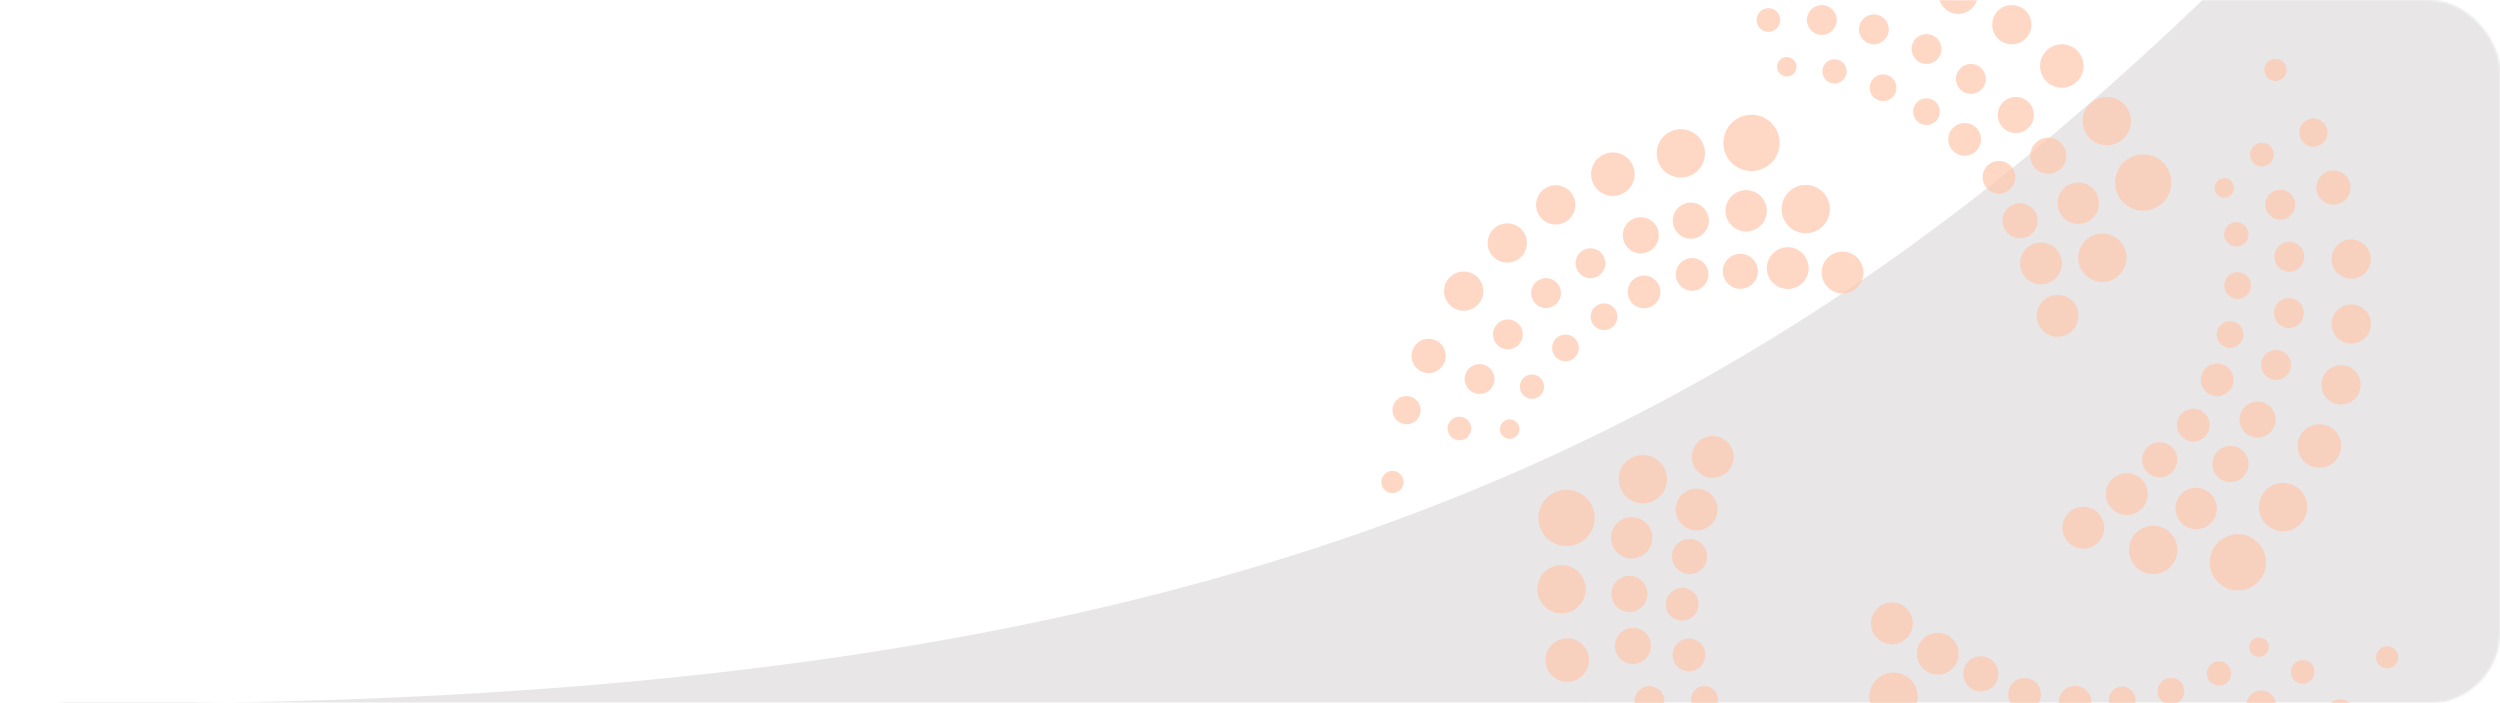 <?xml version="1.0" encoding="UTF-8"?> <svg xmlns="http://www.w3.org/2000/svg" width="1180" height="332" viewBox="0 0 1180 332" fill="none"><mask id="mask0_281_4266" style="mask-type:alpha" maskUnits="userSpaceOnUse" x="0" y="0" width="1180" height="332"><rect width="1180" height="332" rx="33.714" fill="#F4F2F2"></rect></mask><g mask="url(#mask0_281_4266)"><path d="M0 331.563C664.171 341.892 899.75 168.88 1180 -148V331.563H0Z" fill="#E8E6E6"></path><g opacity="0.7"><path d="M1011.59 99.424C1018.92 99.424 1024.86 93.481 1024.86 86.151C1024.86 78.82 1018.92 72.877 1011.59 72.877C1004.26 72.877 998.312 78.82 998.312 86.151C998.312 93.481 1004.26 99.424 1011.59 99.424Z" fill="#FFC6AD"></path><path d="M994.417 68.545C1000.71 68.545 1005.81 63.444 1005.81 57.151C1005.81 50.858 1000.71 45.757 994.417 45.757C988.125 45.757 983.023 50.858 983.023 57.151C983.023 63.444 988.125 68.545 994.417 68.545Z" fill="#FFC6AD"></path><path d="M992.329 133.067C998.622 133.067 1003.72 127.966 1003.72 121.673C1003.72 115.381 998.622 110.279 992.329 110.279C986.037 110.279 980.936 115.381 980.936 121.673C980.936 127.966 986.037 133.067 992.329 133.067Z" fill="#FFC6AD"></path><path d="M971.182 158.926C976.626 158.926 981.04 154.512 981.04 149.068C981.04 143.624 976.626 139.21 971.182 139.21C965.738 139.21 961.324 143.624 961.324 149.068C961.324 154.512 965.738 158.926 971.182 158.926Z" fill="#FFC6AD"></path><path d="M963.33 134.179C968.775 134.179 973.188 129.765 973.188 124.321C973.188 118.877 968.775 114.463 963.33 114.463C957.886 114.463 953.473 118.877 953.473 124.321C953.473 129.765 957.886 134.179 963.33 134.179Z" fill="#FFC6AD"></path><path d="M953.471 112.457C958.042 112.457 961.747 108.752 961.747 104.181C961.747 99.611 958.042 95.905 953.471 95.905C948.901 95.905 945.195 99.611 945.195 104.181C945.195 108.752 948.901 112.457 953.471 112.457Z" fill="#FFC6AD"></path><path d="M943.499 91.378C947.76 91.378 951.214 87.924 951.214 83.664C951.214 79.403 947.76 75.95 943.499 75.95C939.239 75.95 935.785 79.403 935.785 83.664C935.785 87.924 939.239 91.378 943.499 91.378Z" fill="#FFC6AD"></path><path d="M927.292 73.497C931.553 73.497 935.007 70.043 935.007 65.783C935.007 61.522 931.553 58.068 927.292 58.068C923.032 58.068 919.578 61.522 919.578 65.783C919.578 70.043 923.032 73.497 927.292 73.497Z" fill="#FFC6AD"></path><path d="M909.308 58.996C912.79 58.996 915.613 56.174 915.613 52.692C915.613 49.21 912.79 46.388 909.308 46.388C905.826 46.388 903.004 49.21 903.004 52.692C903.004 56.174 905.826 58.996 909.308 58.996Z" fill="#FFC6AD"></path><path d="M888.8 47.717C892.282 47.717 895.105 44.895 895.105 41.413C895.105 37.931 892.282 35.109 888.8 35.109C885.319 35.109 882.496 37.931 882.496 41.413C882.496 44.895 885.319 47.717 888.8 47.717Z" fill="#FFC6AD"></path><path d="M865.899 39.407C869.065 39.407 871.631 36.841 871.631 33.676C871.631 30.511 869.065 27.945 865.899 27.945C862.734 27.945 860.168 30.511 860.168 33.676C860.168 36.841 862.734 39.407 865.899 39.407Z" fill="#FFC6AD"></path><path d="M843.378 36.118C845.916 36.118 847.974 34.06 847.974 31.521C847.974 28.983 845.916 26.925 843.378 26.925C840.839 26.925 838.781 28.983 838.781 31.521C838.781 34.06 840.839 36.118 843.378 36.118Z" fill="#FFC6AD"></path><path d="M980.938 105.671C986.325 105.671 990.693 101.304 990.693 95.917C990.693 90.529 986.325 86.162 980.938 86.162C975.551 86.162 971.184 90.529 971.184 95.917C971.184 101.304 975.551 105.671 980.938 105.671Z" fill="#FFC6AD"></path><path d="M966.78 82.013C971.484 82.013 975.297 78.2 975.297 73.496C975.297 68.793 971.484 64.98 966.78 64.98C962.076 64.98 958.263 68.793 958.263 73.496C958.263 78.2 962.076 82.013 966.78 82.013Z" fill="#FFC6AD"></path><path d="M951.468 62.79C956.171 62.79 959.984 58.977 959.984 54.274C959.984 49.57 956.171 45.757 951.468 45.757C946.764 45.757 942.951 49.57 942.951 54.274C942.951 58.977 946.764 62.79 951.468 62.79Z" fill="#FFC6AD"></path><path d="M930.272 44.29C934.165 44.29 937.321 41.134 937.321 37.241C937.321 33.347 934.165 30.191 930.272 30.191C926.379 30.191 923.223 33.347 923.223 37.241C923.223 41.134 926.379 44.29 930.272 44.29Z" fill="#FFC6AD"></path><path d="M909.307 30.192C913.2 30.192 916.357 27.036 916.357 23.142C916.357 19.249 913.2 16.093 909.307 16.093C905.414 16.093 902.258 19.249 902.258 23.142C902.258 27.036 905.414 30.192 909.307 30.192Z" fill="#FFC6AD"></path><path d="M884.458 20.907C888.351 20.907 891.507 17.751 891.507 13.858C891.507 9.964 888.351 6.808 884.458 6.808C880.564 6.808 877.408 9.964 877.408 13.858C877.408 17.751 880.564 20.907 884.458 20.907Z" fill="#FFC6AD"></path><path d="M859.893 16.482C863.786 16.482 866.943 13.326 866.943 9.433C866.943 5.54 863.786 2.384 859.893 2.384C856 2.384 852.844 5.54 852.844 9.433C852.844 13.326 856 16.482 859.893 16.482Z" fill="#FFC6AD"></path><path d="M834.688 15.015C837.771 15.015 840.27 12.516 840.27 9.433C840.27 6.35 837.771 3.851 834.688 3.851C831.605 3.851 829.105 6.35 829.105 9.433C829.105 12.516 831.605 15.015 834.688 15.015Z" fill="#FFC6AD"></path><path d="M973.177 41.413C978.843 41.413 983.436 36.82 983.436 31.154C983.436 25.489 978.843 20.896 973.177 20.896C967.511 20.896 962.918 25.489 962.918 31.154C962.918 36.82 967.511 41.413 973.177 41.413Z" fill="#FFC6AD"></path><path d="M949.586 20.907C954.701 20.907 958.848 16.76 958.848 11.645C958.848 6.53 954.701 2.384 949.586 2.384C944.471 2.384 940.324 6.53 940.324 11.645C940.324 16.76 944.471 20.907 949.586 20.907Z" fill="#FFC6AD"></path><path d="M924.289 6.533C929.404 6.533 933.551 2.386 933.551 -2.729C933.551 -7.844 929.404 -11.99 924.289 -11.99C919.174 -11.99 915.027 -7.844 915.027 -2.729C915.027 2.386 919.174 6.533 924.289 6.533Z" fill="#FFC6AD"></path><path d="M1056.28 278.708C1063.61 278.708 1069.55 272.765 1069.55 265.434C1069.55 258.104 1063.61 252.161 1056.28 252.161C1048.95 252.161 1043.01 258.104 1043.01 265.434C1043.01 272.765 1048.95 278.708 1056.28 278.708Z" fill="#FFC6AD"></path><path d="M1077.62 250.739C1083.91 250.739 1089.01 245.638 1089.01 239.346C1089.01 233.053 1083.91 227.952 1077.62 227.952C1071.33 227.952 1066.23 233.053 1066.23 239.346C1066.23 245.638 1071.33 250.739 1077.62 250.739Z" fill="#FFC6AD"></path><path d="M1016.3 270.937C1022.59 270.937 1027.69 265.836 1027.69 259.543C1027.69 253.251 1022.59 248.149 1016.3 248.149C1010.01 248.149 1004.91 253.251 1004.91 259.543C1004.91 265.836 1010.01 270.937 1016.3 270.937Z" fill="#FFC6AD"></path><path d="M983.323 258.935C988.767 258.935 993.18 254.522 993.18 249.077C993.18 243.633 988.767 239.22 983.323 239.22C977.878 239.22 973.465 243.633 973.465 249.077C973.465 254.522 977.878 258.935 983.323 258.935Z" fill="#FFC6AD"></path><path d="M1003.86 243.06C1009.31 243.06 1013.72 238.647 1013.72 233.202C1013.72 227.758 1009.31 223.345 1003.86 223.345C998.417 223.345 994.004 227.758 994.004 233.202C994.004 238.647 998.417 243.06 1003.86 243.06Z" fill="#FFC6AD"></path><path d="M1019.39 225.316C1023.96 225.316 1027.67 221.611 1027.67 217.04C1027.67 212.47 1023.96 208.764 1019.39 208.764C1014.82 208.764 1011.12 212.47 1011.12 217.04C1011.12 221.611 1014.82 225.316 1019.39 225.316Z" fill="#FFC6AD"></path><path d="M1035.25 208.351C1039.51 208.351 1042.96 204.898 1042.96 200.637C1042.96 196.377 1039.51 192.923 1035.25 192.923C1030.99 192.923 1027.53 196.377 1027.53 200.637C1027.53 204.898 1030.99 208.351 1035.25 208.351Z" fill="#FFC6AD"></path><path d="M1046.49 186.986C1050.75 186.986 1054.21 183.532 1054.21 179.271C1054.21 175.011 1050.75 171.557 1046.49 171.557C1042.23 171.557 1038.78 175.011 1038.78 179.271C1038.78 183.532 1042.23 186.986 1046.49 186.986Z" fill="#FFC6AD"></path><path d="M1052.6 164.198C1056.08 164.198 1058.9 161.376 1058.9 157.894C1058.9 154.412 1056.08 151.59 1052.6 151.59C1049.12 151.59 1046.29 154.412 1046.29 157.894C1046.29 161.376 1049.12 164.198 1052.6 164.198Z" fill="#FFC6AD"></path><path d="M1056.16 141.056C1059.65 141.056 1062.47 138.233 1062.47 134.752C1062.47 131.27 1059.65 128.447 1056.16 128.447C1052.68 128.447 1049.86 131.27 1049.86 134.752C1049.86 138.233 1052.68 141.056 1056.16 141.056Z" fill="#FFC6AD"></path><path d="M1055.57 116.32C1058.73 116.32 1061.3 113.754 1061.3 110.589C1061.3 107.424 1058.73 104.858 1055.57 104.858C1052.4 104.858 1049.84 107.424 1049.84 110.589C1049.84 113.754 1052.4 116.32 1055.57 116.32Z" fill="#FFC6AD"></path><path d="M1049.87 93.292C1052.41 93.292 1054.47 91.234 1054.47 88.695C1054.47 86.157 1052.41 84.099 1049.87 84.099C1047.33 84.099 1045.27 86.157 1045.27 88.695C1045.27 91.234 1047.33 93.292 1049.87 93.292Z" fill="#FFC6AD"></path><path d="M1036.59 249.754C1041.97 249.754 1046.34 245.387 1046.34 240C1046.34 234.612 1041.97 230.245 1036.59 230.245C1031.2 230.245 1026.83 234.612 1026.83 240C1026.83 245.387 1031.2 249.754 1036.59 249.754Z" fill="#FFC6AD"></path><path d="M1052.78 227.528C1057.49 227.528 1061.3 223.715 1061.3 219.012C1061.3 214.308 1057.49 210.495 1052.78 210.495C1048.08 210.495 1044.27 214.308 1044.27 219.012C1044.27 223.715 1048.08 227.528 1052.78 227.528Z" fill="#FFC6AD"></path><path d="M1065.59 206.541C1070.29 206.541 1074.1 202.728 1074.1 198.024C1074.1 193.321 1070.29 189.508 1065.59 189.508C1060.88 189.508 1057.07 193.321 1057.07 198.024C1057.07 202.728 1060.88 206.541 1065.59 206.541Z" fill="#FFC6AD"></path><path d="M1074.31 179.329C1078.2 179.329 1081.36 176.173 1081.36 172.279C1081.36 168.386 1078.2 165.23 1074.31 165.23C1070.41 165.23 1067.26 168.386 1067.26 172.279C1067.26 176.173 1070.41 179.329 1074.31 179.329Z" fill="#FFC6AD"></path><path d="M1080.36 154.799C1084.26 154.799 1087.41 151.643 1087.41 147.75C1087.41 143.857 1084.26 140.701 1080.36 140.701C1076.47 140.701 1073.31 143.857 1073.31 147.75C1073.31 151.643 1076.47 154.799 1080.36 154.799Z" fill="#FFC6AD"></path><path d="M1080.56 128.264C1084.45 128.264 1087.6 125.108 1087.6 121.214C1087.6 117.321 1084.45 114.165 1080.56 114.165C1076.66 114.165 1073.51 117.321 1073.51 121.214C1073.51 125.108 1076.66 128.264 1080.56 128.264Z" fill="#FFC6AD"></path><path d="M1076.28 103.677C1080.17 103.677 1083.33 100.521 1083.33 96.628C1083.33 92.734 1080.17 89.578 1076.28 89.578C1072.39 89.578 1069.23 92.734 1069.23 96.628C1069.23 100.521 1072.39 103.677 1076.28 103.677Z" fill="#FFC6AD"></path><path d="M1067.64 78.54C1070.72 78.54 1073.22 76.04 1073.22 72.958C1073.22 69.875 1070.72 67.375 1067.64 67.375C1064.55 67.375 1062.05 69.875 1062.05 72.958C1062.05 76.04 1064.55 78.54 1067.64 78.54Z" fill="#FFC6AD"></path><path d="M1094.75 220.754C1100.42 220.754 1105.01 216.161 1105.01 210.495C1105.01 204.829 1100.42 200.236 1094.75 200.236C1089.09 200.236 1084.5 204.829 1084.5 210.495C1084.5 216.161 1089.09 220.754 1094.75 220.754Z" fill="#FFC6AD"></path><path d="M1104.98 190.894C1110.1 190.894 1114.24 186.748 1114.24 181.633C1114.24 176.518 1110.1 172.371 1104.98 172.371C1099.87 172.371 1095.72 176.518 1095.72 181.633C1095.72 186.748 1099.87 190.894 1104.98 190.894Z" fill="#FFC6AD"></path><path d="M1109.8 162.204C1114.91 162.204 1119.06 158.057 1119.06 152.942C1119.06 147.827 1114.91 143.681 1109.8 143.681C1104.68 143.681 1100.54 147.827 1100.54 152.942C1100.54 158.057 1104.68 162.204 1109.8 162.204Z" fill="#FFC6AD"></path><path d="M1109.75 131.554C1114.86 131.554 1119.01 127.407 1119.01 122.292C1119.01 117.177 1114.86 113.03 1109.75 113.03C1104.63 113.03 1100.49 117.177 1100.49 122.292C1100.49 127.407 1104.63 131.554 1109.75 131.554Z" fill="#FFC6AD"></path><path d="M1101.4 96.605C1105.85 96.605 1109.47 92.992 1109.47 88.535C1109.47 84.079 1105.85 80.466 1101.4 80.466C1096.94 80.466 1093.33 84.079 1093.33 88.535C1093.33 92.992 1096.94 96.605 1101.4 96.605Z" fill="#FFC6AD"></path><path d="M1091.92 69.233C1095.59 69.233 1098.58 66.251 1098.58 62.573C1098.58 58.895 1095.59 55.913 1091.92 55.913C1088.24 55.913 1085.26 58.895 1085.26 62.573C1085.26 66.251 1088.24 69.233 1091.92 69.233Z" fill="#FFC6AD"></path><path d="M1074.02 38.238C1076.91 38.238 1079.26 35.893 1079.26 33C1079.26 30.107 1076.91 27.761 1074.02 27.761C1071.13 27.761 1068.78 30.107 1068.78 33C1068.78 35.893 1071.13 38.238 1074.02 38.238Z" fill="#FFC6AD"></path><path d="M893.73 340.227C900.022 340.227 905.123 335.126 905.123 328.833C905.123 322.541 900.022 317.439 893.73 317.439C887.437 317.439 882.336 322.541 882.336 328.833C882.336 335.126 887.437 340.227 893.73 340.227Z" fill="#FFC6AD"></path><path d="M892.975 304.097C898.419 304.097 902.833 299.684 902.833 294.24C902.833 288.795 898.419 284.382 892.975 284.382C887.531 284.382 883.117 288.795 883.117 294.24C883.117 299.684 887.531 304.097 892.975 304.097Z" fill="#FFC6AD"></path><path d="M914.627 318.414C920.071 318.414 924.485 314 924.485 308.556C924.485 303.112 920.071 298.698 914.627 298.698C909.183 298.698 904.77 303.112 904.77 308.556C904.77 314 909.183 318.414 914.627 318.414Z" fill="#FFC6AD"></path><path d="M934.952 326.311C939.522 326.311 943.228 322.606 943.228 318.036C943.228 313.465 939.522 309.76 934.952 309.76C930.381 309.76 926.676 313.465 926.676 318.036C926.676 322.606 930.381 326.311 934.952 326.311Z" fill="#FFC6AD"></path><path d="M955.593 335.447C959.854 335.447 963.307 331.993 963.307 327.733C963.307 323.472 959.854 320.019 955.593 320.019C951.333 320.019 947.879 323.472 947.879 327.733C947.879 331.993 951.333 335.447 955.593 335.447Z" fill="#FFC6AD"></path><path d="M979.435 339.184C983.695 339.184 987.149 335.73 987.149 331.469C987.149 327.209 983.695 323.755 979.435 323.755C975.174 323.755 971.721 327.209 971.721 331.469C971.721 335.73 975.174 339.184 979.435 339.184Z" fill="#FFC6AD"></path><path d="M1001.65 336.662C1005.13 336.662 1007.95 333.839 1007.95 330.358C1007.95 326.876 1005.13 324.053 1001.65 324.053C998.168 324.053 995.346 326.876 995.346 330.358C995.346 333.839 998.168 336.662 1001.65 336.662Z" fill="#FFC6AD"></path><path d="M1024.7 332.559C1028.18 332.559 1031.01 329.736 1031.01 326.255C1031.01 322.773 1028.18 319.95 1024.7 319.95C1021.22 319.95 1018.4 322.773 1018.4 326.255C1018.4 329.736 1021.22 332.559 1024.7 332.559Z" fill="#FFC6AD"></path><path d="M1047.37 323.606C1050.54 323.606 1053.1 321.04 1053.1 317.875C1053.1 314.71 1050.54 312.144 1047.37 312.144C1044.21 312.144 1041.64 314.71 1041.64 317.875C1041.64 321.04 1044.21 323.606 1047.37 323.606Z" fill="#FFC6AD"></path><path d="M1066.25 310.012C1068.79 310.012 1070.85 307.954 1070.85 305.415C1070.85 302.877 1068.79 300.819 1066.25 300.819C1063.71 300.819 1061.65 302.877 1061.65 305.415C1061.65 307.954 1063.71 310.012 1066.25 310.012Z" fill="#FFC6AD"></path><path d="M918.774 351.483C924.161 351.483 928.529 347.115 928.529 341.728C928.529 336.341 924.161 331.974 918.774 331.974C913.387 331.974 909.02 336.341 909.02 341.728C909.02 347.115 913.387 351.483 918.774 351.483Z" fill="#FFC6AD"></path><path d="M1067.28 340.021C1071.18 340.021 1074.33 336.864 1074.33 332.971C1074.33 329.078 1071.18 325.922 1067.28 325.922C1063.39 325.922 1060.23 329.078 1060.23 332.971C1060.23 336.864 1063.39 340.021 1067.28 340.021Z" fill="#FFC6AD"></path><path d="M1086.88 322.712C1089.97 322.712 1092.47 320.213 1092.47 317.13C1092.47 314.047 1089.97 311.548 1086.88 311.548C1083.8 311.548 1081.3 314.047 1081.3 317.13C1081.3 320.213 1083.8 322.712 1086.88 322.712Z" fill="#FFC6AD"></path><path d="M1104.56 343.413C1108.24 343.413 1111.22 340.432 1111.22 336.754C1111.22 333.076 1108.24 330.094 1104.56 330.094C1100.88 330.094 1097.9 333.076 1097.9 336.754C1097.9 340.432 1100.88 343.413 1104.56 343.413Z" fill="#FFC6AD"></path><path d="M1126.76 315.514C1129.65 315.514 1132 313.168 1132 310.275C1132 307.382 1129.65 305.037 1126.76 305.037C1123.87 305.037 1121.52 307.382 1121.52 310.275C1121.52 313.168 1123.87 315.514 1126.76 315.514Z" fill="#FFC6AD"></path><path d="M739.4 257.743C746.731 257.743 752.674 251.8 752.674 244.47C752.674 237.139 746.731 231.196 739.4 231.196C732.07 231.196 726.127 237.139 726.127 244.47C726.127 251.8 732.07 257.743 739.4 257.743Z" fill="#FFC6AD"></path><path d="M737.051 289.494C743.343 289.494 748.444 284.393 748.444 278.101C748.444 271.808 743.343 266.707 737.051 266.707C730.758 266.707 725.657 271.808 725.657 278.101C725.657 284.393 730.758 289.494 737.051 289.494Z" fill="#FFC6AD"></path><path d="M775.437 237.581C781.729 237.581 786.83 232.48 786.83 226.187C786.83 219.895 781.729 214.793 775.437 214.793C769.144 214.793 764.043 219.895 764.043 226.187C764.043 232.48 769.144 237.581 775.437 237.581Z" fill="#FFC6AD"></path><path d="M808.405 225.522C813.849 225.522 818.262 221.109 818.262 215.665C818.262 210.22 813.849 205.807 808.405 205.807C802.96 205.807 798.547 210.22 798.547 215.665C798.547 221.109 802.96 225.522 808.405 225.522Z" fill="#FFC6AD"></path><path d="M800.805 250.35C806.249 250.35 810.663 245.937 810.663 240.492C810.663 235.048 806.249 230.635 800.805 230.635C795.361 230.635 790.947 235.048 790.947 240.492C790.947 245.937 795.361 250.35 800.805 250.35Z" fill="#FFC6AD"></path><path d="M797.469 270.936C802.04 270.936 805.745 267.231 805.745 262.661C805.745 258.09 802.04 254.385 797.469 254.385C792.899 254.385 789.193 258.09 789.193 262.661C789.193 267.231 792.899 270.936 797.469 270.936Z" fill="#FFC6AD"></path><path d="M794.007 292.921C798.268 292.921 801.722 289.468 801.722 285.207C801.722 280.947 798.268 277.493 794.007 277.493C789.747 277.493 786.293 280.947 786.293 285.207C786.293 289.468 789.747 292.921 794.007 292.921Z" fill="#FFC6AD"></path><path d="M797.183 316.855C801.443 316.855 804.897 313.401 804.897 309.141C804.897 304.881 801.443 301.427 797.183 301.427C792.923 301.427 789.469 304.881 789.469 309.141C789.469 313.401 792.923 316.855 797.183 316.855Z" fill="#FFC6AD"></path><path d="M804.543 336.421C808.024 336.421 810.847 333.598 810.847 330.117C810.847 326.635 808.024 323.812 804.543 323.812C801.061 323.812 798.238 326.635 798.238 330.117C798.238 333.598 801.061 336.421 804.543 336.421Z" fill="#FFC6AD"></path><path d="M770.167 263.612C775.554 263.612 779.921 259.245 779.921 253.857C779.921 248.47 775.554 244.103 770.167 244.103C764.779 244.103 760.412 248.47 760.412 253.857C760.412 259.245 764.779 263.612 770.167 263.612Z" fill="#FFC6AD"></path><path d="M769.077 288.864C773.781 288.864 777.594 285.051 777.594 280.347C777.594 275.644 773.781 271.831 769.077 271.831C764.374 271.831 760.561 275.644 760.561 280.347C760.561 285.051 764.374 288.864 769.077 288.864Z" fill="#FFC6AD"></path><path d="M770.751 313.394C775.455 313.394 779.268 309.581 779.268 304.877C779.268 300.173 775.455 296.36 770.751 296.36C766.047 296.36 762.234 300.173 762.234 304.877C762.234 309.581 766.047 313.394 770.751 313.394Z" fill="#FFC6AD"></path><path d="M778.51 337.969C782.404 337.969 785.56 334.813 785.56 330.919C785.56 327.026 782.404 323.87 778.51 323.87C774.617 323.87 771.461 327.026 771.461 330.919C771.461 334.813 774.617 337.969 778.51 337.969Z" fill="#FFC6AD"></path><path d="M739.744 321.806C745.41 321.806 750.003 317.213 750.003 311.548C750.003 305.882 745.41 301.289 739.744 301.289C734.078 301.289 729.485 305.882 729.485 311.548C729.485 317.213 734.078 321.806 739.744 321.806Z" fill="#FFC6AD"></path><path d="M748.078 350.28C753.193 350.28 757.339 346.133 757.339 341.018C757.339 335.903 753.193 331.756 748.078 331.756C742.963 331.756 738.816 335.903 738.816 341.018C738.816 346.133 742.963 350.28 748.078 350.28Z" fill="#FFC6AD"></path><path d="M826.699 80.718C834.03 80.718 839.973 74.775 839.973 67.444C839.973 60.114 834.03 54.171 826.699 54.171C819.369 54.171 813.426 60.114 813.426 67.444C813.426 74.775 819.369 80.718 826.699 80.718Z" fill="#FFC6AD"></path><path d="M793.355 83.778C799.647 83.778 804.748 78.677 804.748 72.385C804.748 66.092 799.647 60.991 793.355 60.991C787.062 60.991 781.961 66.092 781.961 72.385C781.961 78.677 787.062 83.778 793.355 83.778Z" fill="#FFC6AD"></path><path d="M852.316 110.085C858.608 110.085 863.709 104.983 863.709 98.691C863.709 92.398 858.608 87.297 852.316 87.297C846.023 87.297 840.922 92.398 840.922 98.691C840.922 104.983 846.023 110.085 852.316 110.085Z" fill="#FFC6AD"></path><path d="M869.682 138.477C875.126 138.477 879.54 134.064 879.54 128.619C879.54 123.175 875.126 118.762 869.682 118.762C864.238 118.762 859.824 123.175 859.824 128.619C859.824 134.064 864.238 138.477 869.682 138.477Z" fill="#FFC6AD"></path><path d="M843.811 136.402C849.255 136.402 853.668 131.988 853.668 126.544C853.668 121.1 849.255 116.687 843.811 116.687C838.367 116.687 833.953 121.1 833.953 126.544C833.953 131.988 838.367 136.402 843.811 136.402Z" fill="#FFC6AD"></path><path d="M821.436 136.333C826.007 136.333 829.712 132.628 829.712 128.057C829.712 123.487 826.007 119.782 821.436 119.782C816.865 119.782 813.16 123.487 813.16 128.057C813.16 132.628 816.865 136.333 821.436 136.333Z" fill="#FFC6AD"></path><path d="M798.673 137.25C802.934 137.25 806.387 133.797 806.387 129.536C806.387 125.276 802.934 121.822 798.673 121.822C794.413 121.822 790.959 125.276 790.959 129.536C790.959 133.797 794.413 137.25 798.673 137.25Z" fill="#FFC6AD"></path><path d="M775.988 145.503C780.248 145.503 783.702 142.05 783.702 137.789C783.702 133.529 780.248 130.075 775.988 130.075C771.727 130.075 768.273 133.529 768.273 137.789C768.273 142.05 771.727 145.503 775.988 145.503Z" fill="#FFC6AD"></path><path d="M757.087 155.796C760.568 155.796 763.391 152.974 763.391 149.492C763.391 146.01 760.568 143.188 757.087 143.188C753.605 143.188 750.782 146.01 750.782 149.492C750.782 152.974 753.605 155.796 757.087 155.796Z" fill="#FFC6AD"></path><path d="M738.885 170.526C742.367 170.526 745.19 167.703 745.19 164.222C745.19 160.74 742.367 157.917 738.885 157.917C735.404 157.917 732.581 160.74 732.581 164.222C732.581 167.703 735.404 170.526 738.885 170.526Z" fill="#FFC6AD"></path><path d="M723.079 188.235C726.244 188.235 728.81 185.669 728.81 182.504C728.81 179.339 726.244 176.773 723.079 176.773C719.913 176.773 717.347 179.339 717.347 182.504C717.347 185.669 719.913 188.235 723.079 188.235Z" fill="#FFC6AD"></path><path d="M712.567 207.137C715.106 207.137 717.164 205.079 717.164 202.54C717.164 200.002 715.106 197.944 712.567 197.944C710.029 197.944 707.971 200.002 707.971 202.54C707.971 205.079 710.029 207.137 712.567 207.137Z" fill="#FFC6AD"></path><path d="M824.165 109.259C829.552 109.259 833.919 104.892 833.919 99.504C833.919 94.117 829.552 89.75 824.165 89.75C818.777 89.75 814.41 94.117 814.41 99.504C814.41 104.892 818.777 109.259 824.165 109.259Z" fill="#FFC6AD"></path><path d="M798.056 112.663C802.759 112.663 806.572 108.85 806.572 104.147C806.572 99.443 802.759 95.63 798.056 95.63C793.352 95.63 789.539 99.443 789.539 104.147C789.539 108.85 793.352 112.663 798.056 112.663Z" fill="#FFC6AD"></path><path d="M774.466 119.575C779.169 119.575 782.982 115.762 782.982 111.059C782.982 106.355 779.169 102.542 774.466 102.542C769.762 102.542 765.949 106.355 765.949 111.059C765.949 115.762 769.762 119.575 774.466 119.575Z" fill="#FFC6AD"></path><path d="M750.702 131.302C754.595 131.302 757.751 128.145 757.751 124.252C757.751 120.359 754.595 117.203 750.702 117.203C746.808 117.203 743.652 120.359 743.652 124.252C743.652 128.145 746.808 131.302 750.702 131.302Z" fill="#FFC6AD"></path><path d="M729.727 145.377C733.62 145.377 736.776 142.221 736.776 138.328C736.776 134.435 733.62 131.279 729.727 131.279C725.834 131.279 722.678 134.435 722.678 138.328C722.678 142.221 725.834 145.377 729.727 145.377Z" fill="#FFC6AD"></path><path d="M711.73 164.886C715.623 164.886 718.779 161.73 718.779 157.837C718.779 153.944 715.623 150.788 711.73 150.788C707.837 150.788 704.681 153.944 704.681 157.837C704.681 161.73 707.837 164.886 711.73 164.886Z" fill="#FFC6AD"></path><path d="M698.354 185.954C702.247 185.954 705.403 182.798 705.403 178.905C705.403 175.011 702.247 171.855 698.354 171.855C694.461 171.855 691.305 175.011 691.305 178.905C691.305 182.798 694.461 185.954 698.354 185.954Z" fill="#FFC6AD"></path><path d="M688.839 207.825C691.922 207.825 694.421 205.325 694.421 202.242C694.421 199.159 691.922 196.66 688.839 196.66C685.756 196.66 683.257 199.159 683.257 202.242C683.257 205.325 685.756 207.825 688.839 207.825Z" fill="#FFC6AD"></path><path d="M761.272 92.478C766.937 92.478 771.53 87.885 771.53 82.219C771.53 76.553 766.937 71.96 761.272 71.96C755.606 71.96 751.013 76.553 751.013 82.219C751.013 87.885 755.606 92.478 761.272 92.478Z" fill="#FFC6AD"></path><path d="M734.289 105.958C739.404 105.958 743.551 101.811 743.551 96.696C743.551 91.581 739.404 87.435 734.289 87.435C729.174 87.435 725.028 91.581 725.028 96.696C725.028 101.811 729.174 105.958 734.289 105.958Z" fill="#FFC6AD"></path><path d="M711.432 123.954C716.547 123.954 720.693 119.808 720.693 114.693C720.693 109.577 716.547 105.431 711.432 105.431C706.316 105.431 702.17 109.577 702.17 114.693C702.17 119.808 706.316 123.954 711.432 123.954Z" fill="#FFC6AD"></path><path d="M690.848 146.673C695.963 146.673 700.109 142.526 700.109 137.411C700.109 132.296 695.963 128.149 690.848 128.149C685.733 128.149 681.586 132.296 681.586 137.411C681.586 142.526 685.733 146.673 690.848 146.673Z" fill="#FFC6AD"></path><path d="M674.328 176.073C678.785 176.073 682.398 172.461 682.398 168.004C682.398 163.547 678.785 159.934 674.328 159.934C669.872 159.934 666.259 163.547 666.259 168.004C666.259 172.461 669.872 176.073 674.328 176.073Z" fill="#FFC6AD"></path><path d="M663.885 200.248C667.563 200.248 670.545 197.266 670.545 193.588C670.545 189.91 667.563 186.929 663.885 186.929C660.207 186.929 657.226 189.91 657.226 193.588C657.226 197.266 660.207 200.248 663.885 200.248Z" fill="#FFC6AD"></path><path d="M657.238 232.743C660.131 232.743 662.477 230.398 662.477 227.505C662.477 224.612 660.131 222.267 657.238 222.267C654.345 222.267 652 224.612 652 227.505C652 230.398 654.345 232.743 657.238 232.743Z" fill="#FFC6AD"></path></g></g></svg> 